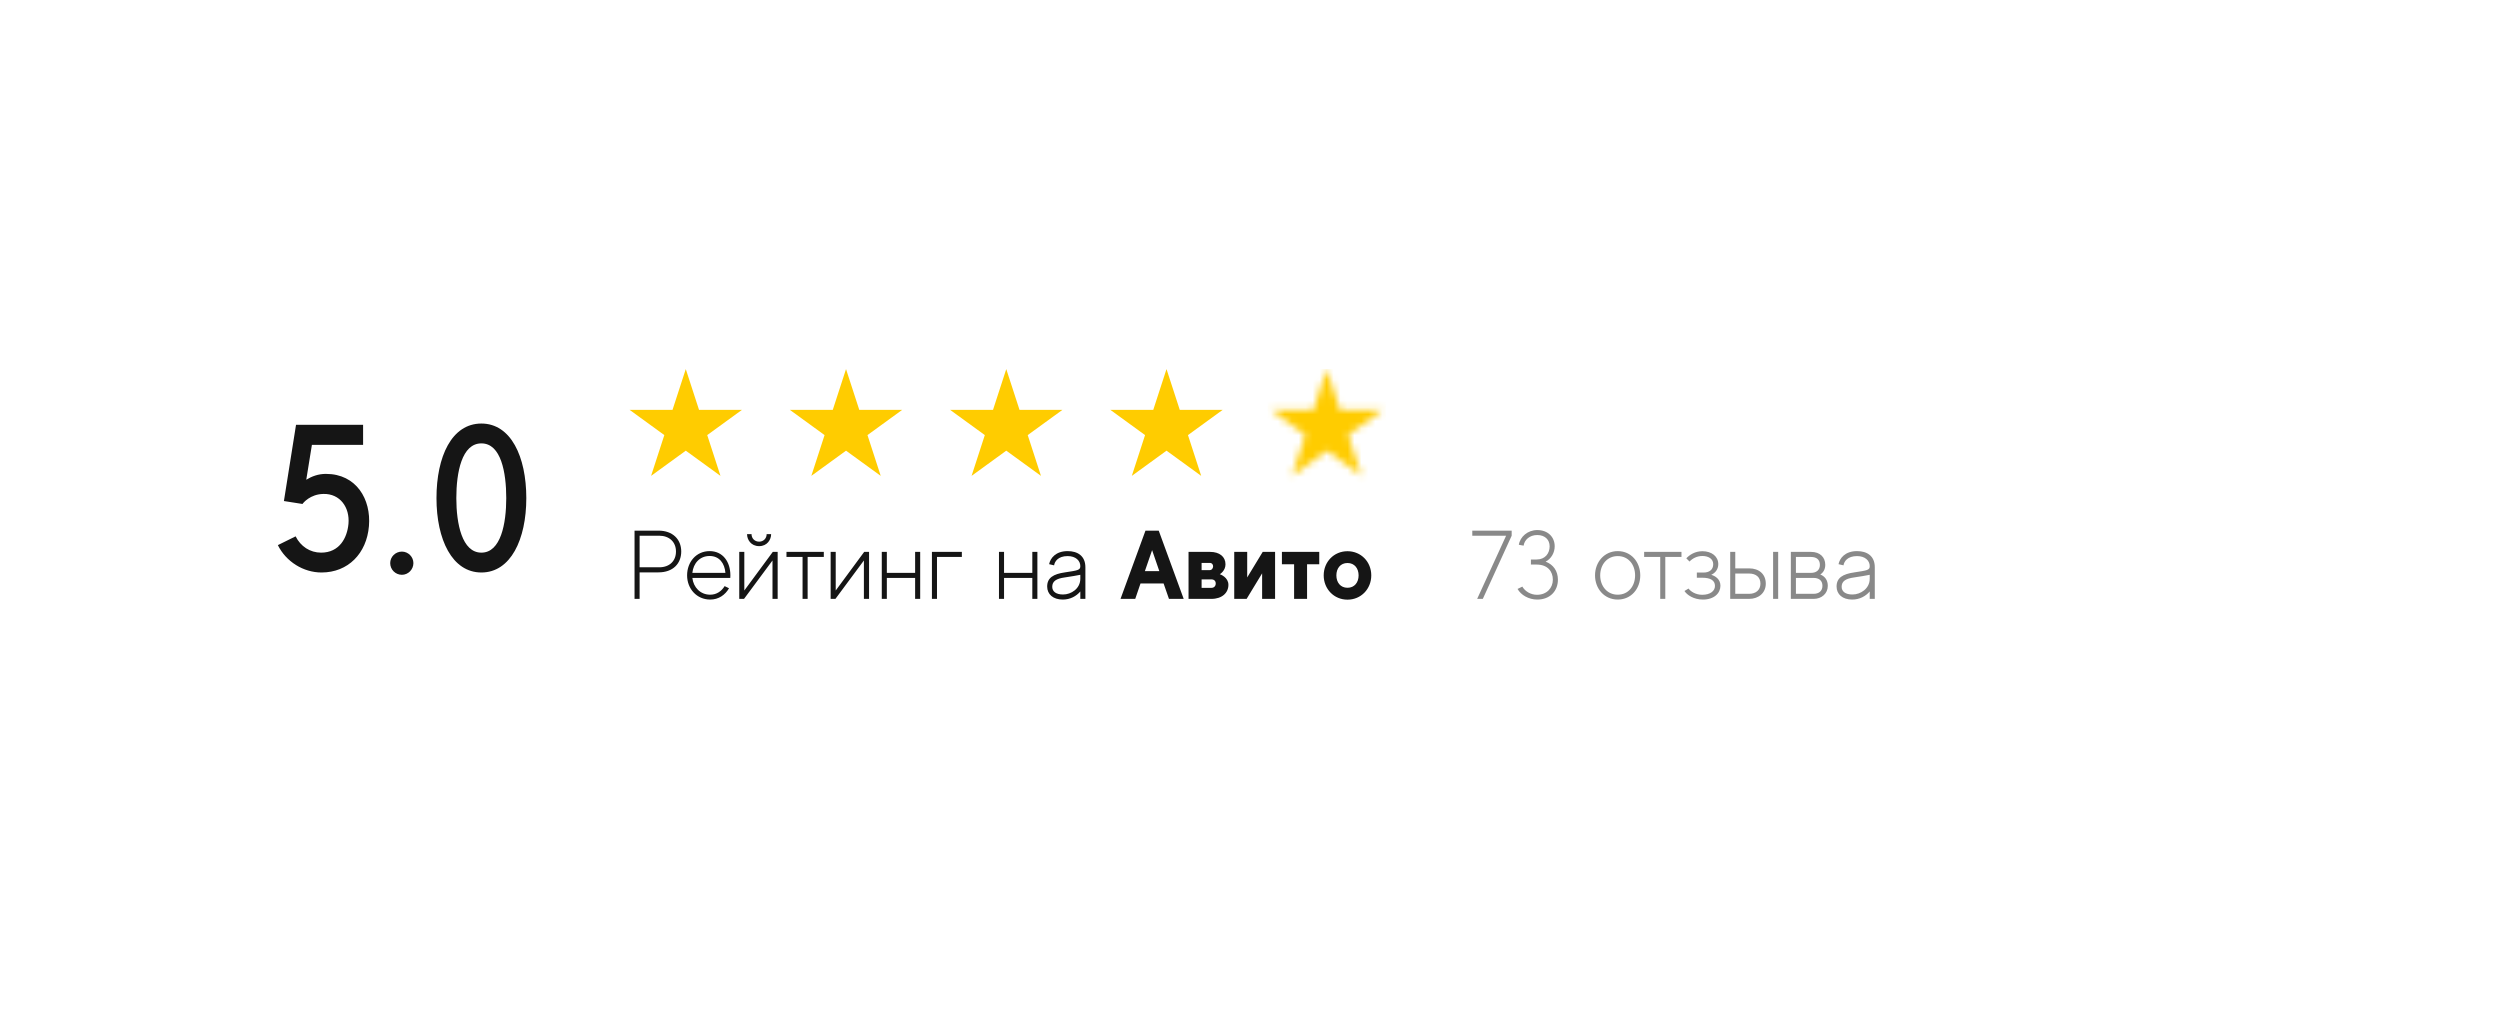 <?xml version="1.0" encoding="UTF-8"?> <svg xmlns="http://www.w3.org/2000/svg" width="359" height="145" viewBox="0 0 359 145" fill="none"> <g filter="url(#filter0_d_60_159)"> <path d="M0 35H314C319.523 35 324 39.477 324 45V100C324 105.523 319.523 110 314 110H0V35Z" fill="white"></path> </g> <path d="M94.564 76.2H91.12V86H91.848V82.192H94.564C96.636 82.192 97.826 80.932 97.826 79.196C97.826 77.446 96.594 76.2 94.564 76.2ZM94.662 81.464H91.848V76.928H94.662C96.09 76.928 97.07 77.81 97.07 79.196C97.07 80.568 96.132 81.464 94.662 81.464ZM104.869 82.99C104.883 82.864 104.883 82.738 104.883 82.626C104.883 80.694 103.819 79.14 101.901 79.14C99.983 79.14 98.667 80.694 98.667 82.626C98.667 84.544 100.053 86.098 101.985 86.098C103.203 86.098 104.141 85.426 104.687 84.474L104.057 84.166C103.623 84.88 102.923 85.398 101.985 85.398C100.571 85.398 99.577 84.348 99.423 82.99H104.869ZM99.423 82.262C99.563 80.89 100.487 79.84 101.901 79.84C103.301 79.84 104.057 80.89 104.169 82.262H99.423ZM109.012 78.426C110.174 78.426 110.734 77.488 110.734 76.704H110.09C110.09 77.32 109.628 77.782 109.012 77.782C108.382 77.782 107.92 77.32 107.92 76.704H107.276C107.276 77.488 107.836 78.426 109.012 78.426ZM110.972 79.252L106.884 84.796V79.252H106.156V86H106.842L110.93 80.484V86H111.672V79.252H110.972ZM118.3 79.252H112.938V79.98H115.248V86H115.976V79.98H118.3V79.252ZM124.097 79.252L120.009 84.796V79.252H119.281V86H119.967L124.055 80.484V86H124.797V79.252H124.097ZM131.411 79.252V82.262H127.351V79.252H126.623V86H127.351V82.99H131.411V86H132.139V79.252H131.411ZM138.122 79.252H133.824V86H134.552V79.98H138.122V79.252ZM148.241 79.252V82.262H144.181V79.252H143.453V86H144.181V82.99H148.241V86H148.969V79.252H148.241ZM153.314 79.14C151.592 79.14 150.822 80.162 150.654 81.016L151.368 81.184C151.452 80.638 151.928 79.854 153.314 79.854C154.476 79.854 155.134 80.512 155.134 81.296C155.134 81.87 154.784 81.912 152.936 82.192C151.256 82.43 150.374 82.976 150.374 84.222C150.374 85.342 151.228 86.098 152.614 86.098C153.692 86.098 154.56 85.608 155.134 84.936V86H155.862V81.464C155.862 79.812 154.728 79.14 153.314 79.14ZM155.134 83.102C155.134 84.53 153.818 85.37 152.656 85.37C151.662 85.37 151.102 84.95 151.102 84.264C151.102 83.466 151.676 83.088 152.894 82.92C153.762 82.794 154.742 82.626 155.134 82.542V83.102ZM167.864 86H169.978L166.394 76.2H164.49L160.906 86H163.02L163.776 83.788H167.094L167.864 86ZM164.406 82.01L165.442 79L166.478 82.01H164.406ZM175.168 82.458C175.294 82.374 175.98 81.912 175.98 81.03C175.98 79.938 175.112 79.252 173.782 79.252H170.674V86H173.95C175.504 86 176.4 85.118 176.4 83.984C176.4 82.92 175.294 82.5 175.168 82.458ZM174.202 81.324C174.202 81.576 174.034 81.87 173.712 81.87H172.55V80.834H173.712C174.048 80.834 174.202 81.072 174.202 81.324ZM173.95 84.418H172.55V83.2H173.95C174.342 83.2 174.58 83.424 174.58 83.788C174.58 84.152 174.342 84.418 173.95 84.418ZM181.324 79.252L179.098 82.92V79.252H177.236V86H179.014L181.24 82.332V86H183.102V79.252H181.324ZM189.445 79.252H184.083V81.03H185.833V86H187.695V81.03H189.445V79.252ZM193.499 79.154C191.553 79.154 190.083 80.68 190.083 82.626C190.083 84.572 191.553 86.112 193.499 86.112C195.445 86.112 196.915 84.572 196.915 82.626C196.915 80.68 195.445 79.154 193.499 79.154ZM193.499 84.404C192.491 84.404 191.903 83.634 191.903 82.626C191.903 81.618 192.491 80.848 193.499 80.848C194.507 80.848 195.095 81.618 195.095 82.626C195.095 83.634 194.507 84.404 193.499 84.404Z" fill="#151515"></path> <path opacity="0.5" d="M211.42 76.2V76.928H216.278L212.12 86H212.932L217.076 76.928V76.2H211.42ZM221.953 80.652C222.751 80.246 223.255 79.364 223.255 78.454C223.255 77.11 222.275 76.116 220.749 76.116C219.377 76.116 218.285 77.082 218.103 78.23L218.789 78.356C218.915 77.516 219.657 76.83 220.749 76.83C221.841 76.83 222.527 77.488 222.527 78.454C222.527 79.476 221.869 80.344 220.665 80.344C220.455 80.344 219.923 80.344 219.839 80.344V81.072C219.909 81.072 220.371 81.072 220.665 81.072C222.261 81.072 222.989 82.08 222.989 83.242C222.989 84.418 222.135 85.412 220.707 85.412C219.811 85.412 218.985 84.908 218.607 84.236L217.921 84.572C218.411 85.454 219.531 86.098 220.749 86.098C222.625 86.098 223.717 84.824 223.717 83.242C223.717 82.024 223.073 81.072 221.953 80.652ZM232.308 79.14C230.39 79.14 229.046 80.708 229.046 82.626C229.046 84.544 230.39 86.098 232.308 86.098C234.24 86.098 235.542 84.544 235.542 82.626C235.542 80.708 234.24 79.14 232.308 79.14ZM232.308 85.398C230.782 85.398 229.788 84.152 229.788 82.626C229.788 81.086 230.782 79.854 232.308 79.854C233.848 79.854 234.8 81.086 234.8 82.626C234.8 84.152 233.848 85.398 232.308 85.398ZM241.46 79.252H236.098V79.98H238.408V86H239.136V79.98H241.46V79.252ZM245.738 82.542C246.354 82.262 246.746 81.702 246.746 81.016C246.746 79.91 245.808 79.154 244.464 79.154C243.386 79.154 242.588 79.7 242.154 80.176L242.616 80.638C243.036 80.19 243.694 79.84 244.464 79.84C245.29 79.84 246.018 80.218 246.018 81.016C246.018 81.814 245.458 82.22 244.618 82.22H243.666V82.962H244.45C245.612 82.962 246.27 83.34 246.27 84.138C246.27 84.852 245.612 85.412 244.436 85.412C243.47 85.412 242.756 84.908 242.476 84.516L241.888 84.866C242.252 85.44 243.218 86.098 244.534 86.098C246.172 86.098 247.054 85.16 247.054 84.11C247.054 83.186 246.34 82.724 245.738 82.542ZM254.617 79.252V86H255.345V79.252H254.617ZM251.173 81.618H249.185V79.252H248.457V86H251.173C252.531 86 253.567 85.146 253.567 83.816C253.567 82.472 252.629 81.618 251.173 81.618ZM251.173 85.272H249.185V82.36H251.173C252.153 82.36 252.797 82.878 252.797 83.816C252.797 84.754 252.111 85.272 251.173 85.272ZM261.394 82.5C261.842 82.206 262.108 81.73 262.108 81.114C262.108 80.008 261.338 79.252 260.078 79.252H257.166V86H260.442C261.59 86 262.472 85.23 262.472 84.124C262.472 83.34 262.08 82.766 261.394 82.5ZM260.078 79.98C260.806 79.98 261.338 80.33 261.338 81.114C261.338 81.912 260.764 82.262 260.078 82.262H257.894V79.98H260.078ZM260.442 85.272H257.894V82.99H260.442C261.17 82.99 261.702 83.34 261.702 84.124C261.702 84.922 261.128 85.272 260.442 85.272ZM266.672 79.14C264.95 79.14 264.18 80.162 264.012 81.016L264.726 81.184C264.81 80.638 265.286 79.854 266.672 79.854C267.834 79.854 268.492 80.512 268.492 81.296C268.492 81.87 268.142 81.912 266.294 82.192C264.614 82.43 263.732 82.976 263.732 84.222C263.732 85.342 264.586 86.098 265.972 86.098C267.05 86.098 267.918 85.608 268.492 84.936V86H269.22V81.464C269.22 79.812 268.086 79.14 266.672 79.14ZM268.492 83.102C268.492 84.53 267.176 85.37 266.014 85.37C265.02 85.37 264.46 84.95 264.46 84.264C264.46 83.466 265.034 83.088 266.252 82.92C267.12 82.794 268.1 82.626 268.492 82.542V83.102Z" fill="#151515"></path> <path d="M46.8 68.05C45.69 68.05 44.76 68.41 43.98 68.89L44.79 63.88H52.14V61H42.51L40.77 71.95L43.44 72.37C43.53 72.22 44.55 70.96 46.44 70.93C48.84 70.87 50.25 72.88 50.04 75.22C49.86 77.23 48.75 79.36 46.11 79.36C44.52 79.36 43.17 78.46 42.45 77.02L39.9 78.28C41.07 80.65 43.56 82.21 46.17 82.21C49.98 82.21 52.65 79.48 52.98 75.55C53.31 71.71 51.18 68.05 46.8 68.05ZM57.714 82.54C58.614 82.54 59.364 81.79 59.364 80.86C59.364 79.96 58.614 79.21 57.714 79.21C56.784 79.21 56.034 79.96 56.034 80.86C56.034 81.79 56.784 82.54 57.714 82.54ZM69.128 60.82C64.868 60.82 62.678 65.56 62.678 71.53C62.678 77.47 64.928 82.21 69.128 82.21C73.328 82.21 75.578 77.47 75.578 71.53C75.578 65.56 73.358 60.82 69.128 60.82ZM69.128 79.36C66.338 79.36 65.528 75.19 65.528 71.53C65.528 67.84 66.308 63.67 69.128 63.67C71.948 63.67 72.698 67.84 72.698 71.53C72.698 75.19 71.918 79.36 69.128 79.36Z" fill="#151515"></path> <path d="M98.478 53L100.381 58.858L106.541 58.858L101.558 62.479L103.461 68.337L98.478 64.716L93.495 68.337L95.398 62.479L90.415 58.858L96.574 58.858L98.478 53Z" fill="#FFCC00"></path> <path d="M121.489 53L123.392 58.858L129.552 58.858L124.569 62.479L126.472 68.337L121.489 64.716L116.506 68.337L118.409 62.479L113.426 58.858L119.586 58.858L121.489 53Z" fill="#FFCC00"></path> <path d="M167.511 53L169.415 58.858L175.574 58.858L170.591 62.479L172.494 68.337L167.511 64.716L162.528 68.337L164.431 62.479L159.448 58.858L165.608 58.858L167.511 53Z" fill="#FFCC00"></path> <path d="M144.5 53L146.403 58.858L152.563 58.858L147.58 62.479L149.483 68.337L144.5 64.716L139.517 68.337L141.42 62.479L136.437 58.858L142.597 58.858L144.5 53Z" fill="#FFCC00"></path> <mask id="mask0_60_159" style="mask-type:alpha" maskUnits="userSpaceOnUse" x="182" y="53" width="17" height="16"> <path d="M190.522 53L192.426 58.858L198.585 58.858L193.602 62.478L195.505 68.336L190.522 64.716L185.539 68.336L187.442 62.478L182.459 58.858L188.619 58.858L190.522 53Z" fill="#FFCC00"></path> </mask> <g mask="url(#mask0_60_159)"> <rect x="182.044" y="53" width="16.956" height="16.956" fill="#FFCC00"></rect> </g> <defs> <filter id="filter0_d_60_159" x="-35" y="0" width="394" height="145" filterUnits="userSpaceOnUse" color-interpolation-filters="sRGB"> <feFlood flood-opacity="0" result="BackgroundImageFix"></feFlood> <feColorMatrix in="SourceAlpha" type="matrix" values="0 0 0 0 0 0 0 0 0 0 0 0 0 0 0 0 0 0 127 0" result="hardAlpha"></feColorMatrix> <feOffset></feOffset> <feGaussianBlur stdDeviation="17.5"></feGaussianBlur> <feComposite in2="hardAlpha" operator="out"></feComposite> <feColorMatrix type="matrix" values="0 0 0 0 0 0 0 0 0 0 0 0 0 0 0 0 0 0 0.05 0"></feColorMatrix> <feBlend mode="normal" in2="BackgroundImageFix" result="effect1_dropShadow_60_159"></feBlend> <feBlend mode="normal" in="SourceGraphic" in2="effect1_dropShadow_60_159" result="shape"></feBlend> </filter> </defs> </svg> 